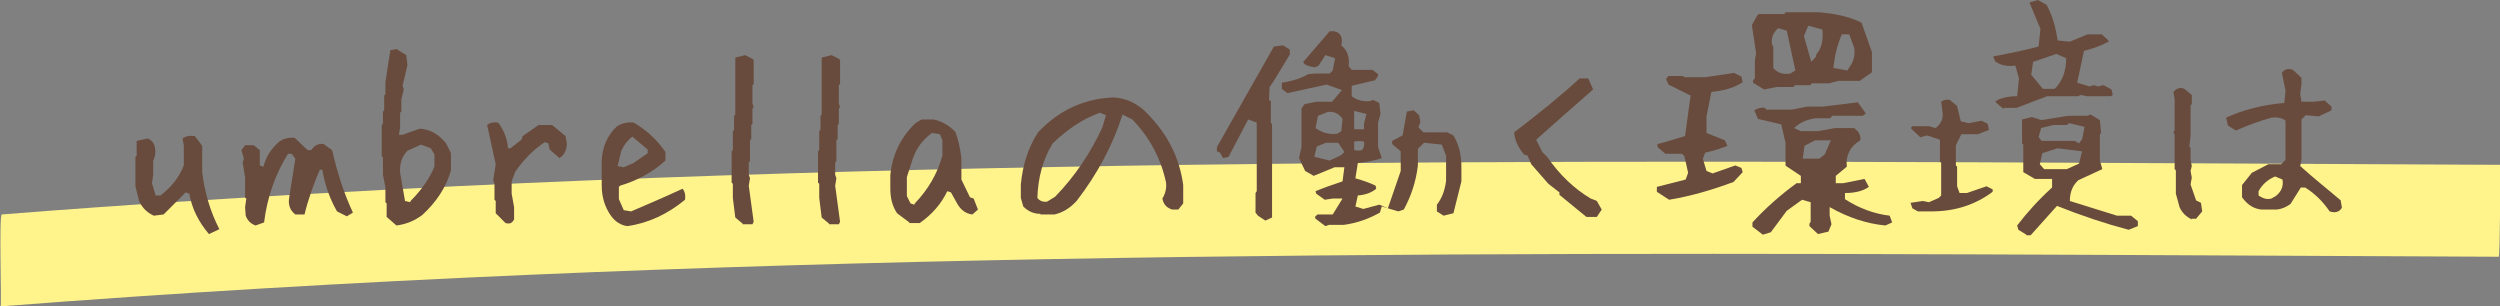 <?xml version="1.0" encoding="utf-8"?>
<!-- Generator: Adobe Illustrator 25.3.1, SVG Export Plug-In . SVG Version: 6.00 Build 0)  -->
<svg version="1.1" id="レイヤー_1" xmlns="http://www.w3.org/2000/svg" xmlns:xlink="http://www.w3.org/1999/xlink" x="0px"
	 y="0px" width="408px" height="50px" viewBox="0 0 408 50" style="enable-background:new 0 0 408 50;" xml:space="preserve">
<rect x="0" y="0" width="408" height="50" fill="#808080" stroke="none"/>
<style type="text/css">
	.st0{fill:#FFF48C;}
	.st1{fill:#684B3C;}
</style>
<g>
	<path class="st0" d="M64.2,30.9C42.9,32,21.6,33.3,0.3,35c-0.5,0,0,15-0.2,15c114.5-8.9,229.3-8.9,344-8.4
		c21.2,0.1,42.5,0.2,63.7,0.3c0.2,0,0.3-15,0.2-15C293.4,26.4,178.7,25,64.2,30.9z"/>
</g>
<g>
	<g>
		<path class="st1" d="M34.1,38.2c-1.7-2-2.8-4.2-3.2-6.6l-0.6-0.2l-3.6,3.6l-1.6,0.2c-1.1-0.5-1.9-1.3-2.4-2.4l-0.6-2.4v-4.8
			l0.2-0.2v-2.4l1.8-0.4c1,0.4,1.4,1.3,1.2,2.8L25,26.3v2.2l-0.2,1.4l0.6,2h0.8c1.7-1.3,3-2.9,3.8-4.9v-3.2l-0.2-1.2
			c0.5-0.4,1.2-0.5,2-0.4l1.2,1.6v4.3c0.4,3.3,1.3,6.4,2.8,9.3L34.1,38.2z"/>
		<path class="st1" d="M41.7,36.8c-0.8-0.3-1.3-0.8-1.6-1.6L40,33.8l0.2-1.4L40,32.3v-3.3l-0.4-2.5l0.2-0.6l-0.4-1.4l0.6-0.8h1.4
			l1,0.8V27l0.6,0.2c0.4-1.6,1.2-2.9,2.6-4.1c0.7-0.5,1.5-0.7,2.5-0.6l2.1,2h0.6c0.5-0.8,1.2-1.1,2-1l1.4,1c0.8,3.5,1.9,7,3.4,10.2
			l-1,0.6l-1.6-0.8c-1.2-2.1-2-4.4-2.4-6.8h-0.4c-1,2.3-1.9,4.8-2.5,7.3L48.2,35c-0.9-0.7-1.2-1.6-1-2.8l1-6.3l-0.6-0.8H47
			c-2.1,3.4-3.4,7.1-3.9,11.2L41.7,36.8z"/>
		<path class="st1" d="M64.7,36.8l-1.6-1.4v-2.2l-0.2-0.2v-2.4l-0.4-2.1v-2.8l-0.2-0.2v-5.1l0.2-0.2v-2l0.2-0.2v-2.4l0.2-0.2v-2
			l0.8-5.2l1-0.2l1.6,1l0.2,1.6l-0.8,3.4l0.2,0.6l-0.4,1.6v2l-0.2,0.2v2.4L65.1,22h0.6l2.8-1c1.7,0.1,3.1,0.9,4.3,2.4l0.8,1.6v2.8
			c-0.8,2.8-2.4,5.2-4.7,7.3C67.7,36,66.3,36.6,64.7,36.8z M67.1,32.7c1.7-1.7,3-3.6,3.8-5.5v-2l-0.6-1l-1.6-0.6l-2.2,1
			c-0.9,0.9-1.3,2.1-1.2,3.6l0.8,4.6l0.8,0.2L67.1,32.7z"/>
		<path class="st1" d="M82.5,36.4l-1.6-1.6v-2l-0.2-0.2v-2.6l-0.2-0.6l0.4-2.6l-1.4-6.4c0.5-0.4,1.1-0.5,1.8-0.4
			c0.9,1.2,1.5,2.6,1.6,4.2h0.4l1.8-1.4l0.2-0.6l2.6-1.8h2.2l2.2,1.8l0.2,1.2c0,1.1-0.4,1.9-1.2,2.4l-1.6-1.4l-0.2-1l-0.6-0.2
			c-1.8,1.2-3.4,2.8-4.8,4.8l-0.6,1.6v2l0.4,2.2v2C83.6,36.4,83.2,36.6,82.5,36.4z"/>
		<path class="st1" d="M102.4,36.9c-1-0.1-2-0.7-2.7-1.7c-1-1.4-1.5-3.1-1.5-4.9v-4.1c0.1-2.2,0.9-4.1,2.5-5.6
			c0.8-0.5,1.7-0.7,2.7-0.6c2.1,1.2,3.8,2.8,5.2,4.8v1.4c-2.2,2-4.7,3.3-7.4,4.1l-0.2,0.2v2l0.8,1.8l1.2,0.2
			c2.8-1.2,5.6-2.4,8.4-3.7c0.4,0.5,0.5,1.1,0.4,1.8C109,34.9,105.9,36.4,102.4,36.9z M103.4,26.6l2.3-1.6v-0.6l-2.5-2.1
			c-0.8,0.6-1.4,1.4-1.8,2.3l-0.6,2.5l1,0.2L103.4,26.6z"/>
		<path class="st1" d="M121.2,36.5l-1.2-1l-0.4-3.2V30l-0.2-0.2v-5.1l0.2-0.2v-3.1l0.2-0.2v-2.3l0.2-0.2V9.4l1.6-0.4l1.2,0.6
			l0.2,0.2v3.9l-0.2,0.2v3l0.2,0.6l-0.2,0.2v2.5l-0.2,0.2v2.3l-0.2,0.2v3.4l-0.2,0.2v2l0.2,0.6l-0.2,1.2l0.8,5.9l-0.2,0.4H121.2z"/>
		<path class="st1" d="M135.3,36.5l-1.2-1l-0.4-3.2V30l-0.2-0.2v-5.1l0.2-0.2v-3.1l0.2-0.2v-2.3l0.2-0.2V9.4l1.6-0.4l1.2,0.6
			l0.2,0.2v3.9l-0.2,0.2v3l0.2,0.6l-0.2,0.2v2.5l-0.2,0.2v2.3l-0.2,0.2v3.4l-0.2,0.2v2l0.2,0.6l-0.2,1.2l0.8,5.9l-0.2,0.4H135.3z"/>
		<path class="st1" d="M148.4,36.3l-2-1.5c-0.8-1.2-1.1-2.5-1.1-4.1v-2.1c0.3-3.2,1.6-6.1,4.1-8.5l1-0.6h2c1.3,0.3,2.4,0.9,3.5,2
			c0.5,1.3,0.8,2.7,1,4.3v3.5l1.4,2.9l0.6,0.2l0.7,1.8l-0.9,0.8c-1-0.1-1.9-0.7-2.5-1.8l-1-1.8l-0.6-0.2c-1,2.1-2.5,3.8-4.5,5.2
			H148.4z M149.3,33.2c2.2-2.3,3.7-4.9,4.5-7.8v-2.5l-0.4-1l-1.3-0.2c-1.4,1-2.5,2.4-3.1,4.1l-1,3.1v3.1l0.6,1.2l0.6,0.2L149.3,33.2
			z"/>
		<path class="st1" d="M169.8,34.9c-1.1,0-2-0.4-2.8-1.2l-0.4-1.4v-2.2c0.3-3.2,1.2-6,2.8-8.5c3.4-3.6,7.5-5.5,12.3-5.7
			c2.1,0.1,4,1,5.5,2.6c3.3,3.3,5.3,7.2,5.9,11.7v3l-0.8,1h-1c-0.9-0.3-1.4-0.8-1.6-1.8c0.5-0.8,0.7-1.7,0.6-2.6
			c-0.8-3.8-2.6-7.3-5.5-10.3l-1.6-0.8c-1.6,5-4.1,9.7-7.5,14.1c-1.1,1.2-2.3,1.9-3.6,2.2H169.8z M172.2,32.1
			c3.3-3.4,5.8-7.2,7.7-11.3l0.6-2l-1-0.4c-2.8,1-5.3,2.7-7.7,5c-1.6,2.6-2.4,5.6-2.5,8.9c0.4,0.5,0.9,0.7,1.6,0.6L172.2,32.1z"/>
		<path class="st1" d="M207.2,14.2l-0.1,2.1l0.3,0.2v3.5l0.2,0.3v15.2l-1.1,0.5l-1.2-0.8l-0.4-0.5v-3.2l0.2-0.3V20l-1.4-0.5
			l-3.2,6.1l-0.9,0.2l-0.5-0.9l-0.5-0.2v-0.7l9.3-16.4l1.5-0.2l1.1,0.7v0.8l-2.8,4.6L207.2,14.2z M216.3,36.9l-1.6-1.2l-0.1-0.3
			l0.4-0.4h2.5l1.6-2.6h-1.6l-1.3,0.2l-1.4-1l-0.1-0.4c1.2-0.5,2.6-1,4.4-1.6l0.3-2.3h-1.6l-3.4,1.4l-1.4-0.8l-1-2.1l0.4-1.8v-6.3
			l0.5-0.7l1.9-0.4h2.6l1.6-1.9l-2.5-0.9l-6.4,1.4l-0.9-0.7l0-1c1.9-0.3,3.3-0.8,4.3-1.4l1.1-0.1h2.4l0.5-0.5l0.4-2l-1.6-0.5
			l-1.1,1.7l-0.6,0.3c-1.2-0.2-1.9-0.5-1.9-0.9l4.3-5h0.7c1.1,0.2,1.5,1,1.2,2.3c1,0.8,1.4,2,1.2,3.4l0.5,0.6h3.4l0.9,0.7v0.3
			l-0.5,0.7l-3.8,0.9v1.7c0.9,0.7,1.9,0.9,3,0.8l0.5-0.2l1,0.5l0.2,1.8l-0.4,1.4V24l0.6,1.8c-1,0.4-2.3,0.6-3.9,0.8l-0.4,2.5
			c1.4,0.4,2.5,0.8,3.3,1.2l0.1,0.5c-0.7,0.6-1.7,1-3,1.1l-0.4,1.8l1.3,0.4l2.6-0.7l1.4,0.6l2.1-6.1v-3.2l-1.4-1.2V23l1.7-0.9
			l0.7-3.9l1.1-0.2l0.9,0.8l0.2,1.1l-0.3,0.9l0.8,0.8h3.9l1,0.5c0.9,1.5,1.3,3.2,1.3,5.1v2.4l-1.3,5.2l-1.6,0.4l-1.1-0.7v-1.1
			c0.8-1,1.3-2.3,1.5-3.9v-4.1l-0.7-1.8l-2.9-0.3l-1,1V27c-0.3,2.6-1.1,5-2.3,7.2l-0.9,0.3l-2.7-0.8l-0.3,1c-1.8,1-3.7,1.7-5.9,2
			h-2.4L216.3,36.9z M218.9,25.3l0.5-0.5l-1-1.5h-2l-1.5,0.6l-0.4,1.7l2.5,0.6L218.9,25.3z M218.9,21.4l0.2-2
			c-0.6-0.9-1.5-1.3-2.5-1.1l-1.5,0.6l-0.4,2c1.1,0.8,2.3,1.1,3.6,0.9L218.9,21.4z M222.6,21.1v-0.9l0.4-1.6l-2-0.5v3H222.6z
			 M221.1,24.5c0.4,0.1,0.8,0.1,1.2,0c0.3-0.4,0.4-0.9,0.3-1.4c-0.5-0.1-1-0.1-1.6,0V24.5z"/>
		<path class="st1" d="M258.9,35.4l-4.4-3.6v-0.4l-1.8-1.4l-2.8-3.2l-0.6-1.4l-0.6-0.2c-0.9-1.1-1.5-2.3-1.6-3.6
			c3.7-2.8,7.3-5.7,10.7-8.8h1.4l0.8,1.8c-3.2,2.8-6.3,5.5-9.3,8.2l1,2l0.8,0.8c2,2.9,4.4,5.2,7.1,6.8l1,0.4l0.8,1.4l-0.8,1.2H258.9
			z"/>
		<path class="st1" d="M272.4,32.6l-2-1.3v-0.8l4.7-1.2l0.4-1.1l-0.6-2.7l-0.4-0.4h-2.7l-1.3-1.1v-0.5c1.3-0.3,2.8-0.8,4.5-1.3
			l0.9-6.6l-3.6-1.8l-0.4-0.9l0.4-0.5h2.3l0.3,0.2h3.4l4.7-0.7l1.2,0.6l0.2,0.9c-1.3,0.9-3,1.4-5.1,1.6l-0.8,4v2.7l3,1.2l0.4,0.9
			c-1,0.4-2.1,0.8-3.6,1.1l-0.4,1l0.6,2l1,0.4l3.7-1.3l1,0.4l0.2,0.7l-1.5,1.6C279.4,31,276,32,272.4,32.6z M287.9,14.6l-1.8-1.1
			v-0.4l0.3-0.3V9.8l0.2-1.1l-0.7-4.6l0.9-1.6l0.2-0.2h4.2l0.2-0.3h5.4c2.6,0.2,5,0.7,7,1.7l1.7,4.8v3.3l-2,1.4H300l-1.5,0.4h-2.8
			l-0.3,0.3h-2.5l-0.2,0.3H290L287.9,14.6z M287.7,38.3l-1.7-1.3v-0.7c2.2-2.4,4.6-4.5,7.2-6.4h0.7v-1.2l-2.4-1.6l-0.1-0.1v-3.7
			l-0.7-3l-3.8-0.9l-0.6-1.4c0.5-0.3,1-0.5,1.7-0.4l0.3,0.3h4.1l2.5-0.5h2.5l5.8-0.7l1.3,1.8l-0.5,0.4h-5l-0.3,0.4h-2.4
			c-1.4,0.2-2.6,0.7-3.5,1.6l1.1,0.5h2.8l2.8-0.5h3.1c0.8,0.6,1.1,1.2,1,2c-1.7,1-2.4,2.5-2.2,4.3l-1.8,1.5v1.2h1.2l3.5-0.7l0.7,1.3
			c-1,0.7-2.3,1-3.9,1v1c2.3,1.5,4.8,2.4,7.3,2.7l0.4,1.1l-1.1,0.5c-3.1-0.3-6.1-1.3-9.1-3v1.4l0.3,1.4l-0.5,1.2l-1.7,0.4l-1.4-1.3
			v-0.4l0.2-0.3V33l-1.4-0.4l-2.5,1.8l-2.6,3.5L287.7,38.3z M292.5,11.8l0.5-0.3L291.6,5l-1.4-0.4c-0.8,0.7-1.2,1.6-1,2.7l0.2,0.3
			v3.5c0.7,0.8,1.6,1.1,2.8,0.9L292.5,11.8z M297.8,25.2l1-2.3h-2.6l-1.7,0.9l-0.3,2.1h2.7L297.8,25.2z M296.4,9.2V8.9
			c0.9-1,1.2-2.4,1-4.1l-2.3-0.6l-0.7,1.7l1.2,4.2L296.4,9.2z M301.8,11c0.7-0.9,1-2,0.8-3.2l-0.8-2.2h-1.2
			c-0.8,1.8-1.2,3.6-1.4,5.5l2.3,0.4L301.8,11z"/>
		<path class="st1" d="M313,34.5l-0.9-0.5l-0.3-0.9l2-0.3l1,0.2l1.6-0.7l0.4-0.4v-5.3l-0.2-0.3v-3.5l-2.1-0.7l-1.1,0.3l-1.5-1.4
			v-0.2l0.2-0.2h2.7l1.1,0.3c0.9-0.7,1.3-1.6,1.1-2.7l-0.2-1.6c0.4-0.3,0.9-0.4,1.4-0.3l1.2,1l0.6,2.5l1.3,0.3l2.1-0.4l1,0.5l0.2,1
			l-1.8,0.7h-2.7l-0.9,1.8V27l0.2,0.2v3.2l0.4,1.1h1.2l3.2-1.1l1,0.5v0.4c-2.8,2.1-6.1,3.2-10,3.2H313z M327,17.8l-1.3-1.1v-0.2
			c0.8-0.5,2-0.8,3.5-0.8l0.3-2.9l-0.6-2.1c-1.4,0.2-2.5-0.1-3.3-0.7l-0.3-0.8c2.2-0.4,4.7-0.9,7.4-1.6l0.3-2.9l-1.8-4.3l1.4-0.4
			l1.4,0.8c0.9,1.6,1.5,3.6,1.8,5.8l2,0.2l2.9-1.2h2.3l1.1,1v0.2c-1.1,0.6-2.4,1.1-4,1.5l-1.1,5.2l2,0.6l0.7-0.2l0.7,0.2l0.9-0.2
			l1.3,0.7l0.2,0.9l-0.3,0.2h-3.9l-1.1-0.2l-0.3,0.2h-5.1l-5,1.9H327z M330.7,38.3l-1.3-0.8l-0.2-0.7c1.6-2.1,3.5-4.2,5.7-6.2v-1.4
			h-2.8l-1.9-1.1l0,0v-4.5l-0.2-0.2v-3.9l1.6-0.4l1.6,0.5l4.3-0.7h3.1l0.6-0.2l1.5,0.9l0.2,2.1l-0.2,0.2v4.3l0.4,1.4
			c-1.1,0.5-2.4,1.1-3.9,1.8c-0.9,0.8-1.4,1.9-1.4,3.4l7.7,2.4h2.3l1.1,0.9v0.8l-1.5,0.6c-3.8-1-7.7-2.3-11.7-3.9l-4.3,4.8H330.7z
			 M335.7,14.1c1-1.2,1.5-2.7,1.5-4.6l-1.6-0.7l-3.8,1.3l-0.3,2.1l1.9,2.3h1.9L335.7,14.1z M339.8,22.7l0.4-2l-2.5-0.6l-0.4,0.3
			h-2.2l-2,0.5l-0.4,1.5l0.5,0.6h5.4l0.7,0.4L339.8,22.7z M339.3,26.7l0.5-2l-4-0.5l-2.5,0.8l-0.4,1.8l0.7,0.8h3.7L339.3,26.7z"/>
		<path class="st1" d="M357.7,35.8c-0.9-0.4-1.6-1.1-2-2l-0.6-2.2v-3.8l-0.2-0.2V22l-0.2-0.5l0.2-0.2v-5.1l-0.2-1.2
			c0.5-0.6,1.1-0.8,1.8-0.5l1.2,1V17l-0.2,0.2v5l-0.2,1.7l0.2,0.2v2l0.2,1l-0.2,0.8l0.2,1.1l-0.2,1.1l0.9,2.6l0.8,0.4l0.2,1.4
			l-1,1.2H357.7z M380.2,34.5c-1.1-1.6-2.4-2.9-4-3.9h-0.7l-1.7,2.7c-0.7,0.5-1.4,0.8-2.2,0.9h-2.5c-1.1-0.1-2-0.6-2.8-1.5l-0.4-0.5
			v-2l1.6-2l2.7-1.4h2.1l0.7-0.7v-6.4c-0.6-0.5-1.4-0.6-2.3-0.5c-2.1,0.6-4,1.3-5.8,2.1l-1.3-0.8l-0.3-1.3c2.8-1.3,6-2.1,9.5-2.4
			l0.2-2l-0.6-2.9c0.4-0.6,1-0.8,1.8-0.5l1.4,1.3v1l-0.2,1.7l0.2,1.2h2l1.8-0.2l1.1,1V18l-2.1,1l-2.1-0.2l-0.7,0.7V26l-0.2,1.1
			c2.2,2,4.5,3.8,6.6,5.6l0.2,1.2C381.8,34.6,381.1,34.8,380.2,34.5z M371.4,32c0.9-0.7,1.3-1.6,1.1-2.7l-1.2-0.5
			c-1.2,0.5-2.1,1.3-2.7,2.4v0.7c0.7,0.5,1.4,0.7,2.1,0.5L371.4,32z"/>
	</g>
</g>
</svg>
